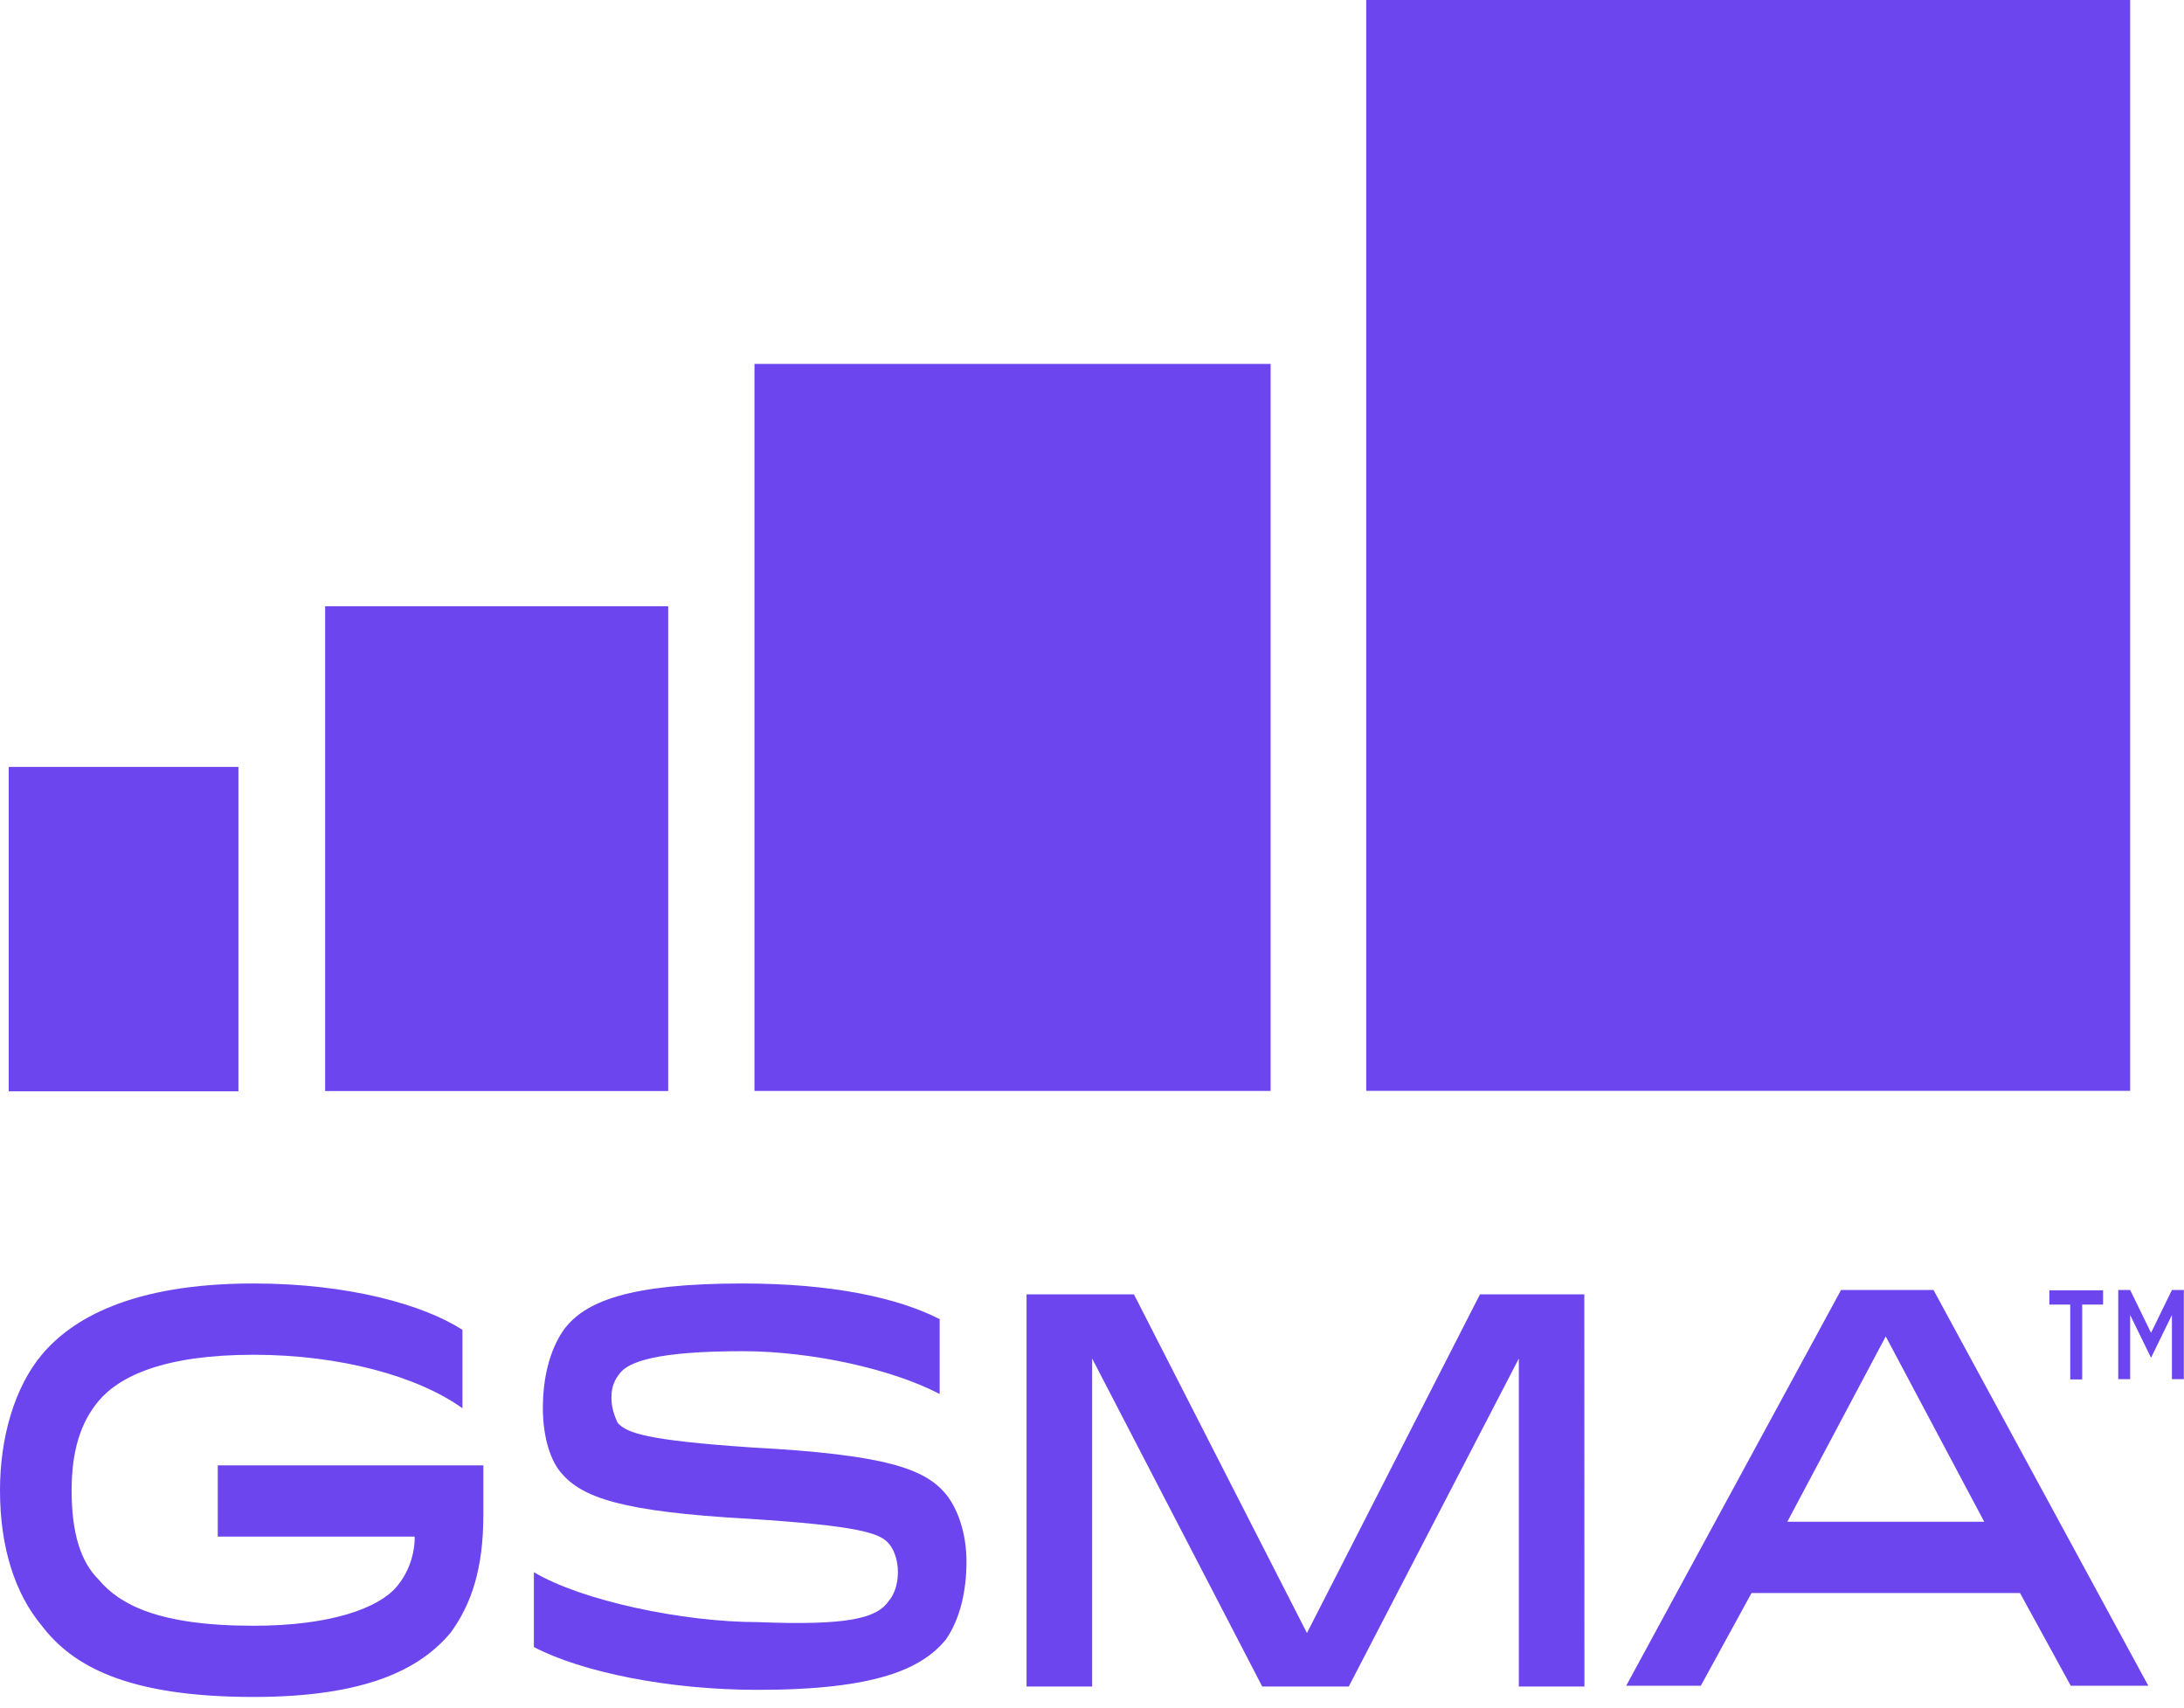 <svg width="55" height="43" viewBox="0 0 55 43" fill="none" xmlns="http://www.w3.org/2000/svg">
<path d="M12.172 36.986V38.153C12.172 39.5 11.872 40.398 11.346 41.116C10.594 42.014 9.243 42.732 6.386 42.732C3.156 42.732 1.804 41.924 1.052 40.937C0.376 40.129 0 38.963 0 37.526C0 36.179 0.376 34.923 1.052 34.115C1.803 33.217 3.306 32.32 6.386 32.32C8.791 32.32 10.669 32.859 11.646 33.487V35.462C10.519 34.654 8.565 34.115 6.386 34.115C4.133 34.115 3.006 34.654 2.48 35.282C2.029 35.821 1.804 36.539 1.804 37.527C1.804 38.604 2.029 39.322 2.48 39.772C3.006 40.4 3.982 40.939 6.386 40.939C8.34 40.939 9.542 40.49 9.993 39.951C10.293 39.592 10.444 39.143 10.444 38.694H5.484V36.9H12.172L12.172 36.986Z" fill="#6C45EE"/>
<path d="M22.386 40.309C22.537 40.13 22.612 39.861 22.612 39.591C22.612 39.322 22.537 39.053 22.386 38.873C22.161 38.604 21.635 38.424 18.855 38.245C15.624 38.065 14.648 37.706 14.122 37.078C13.821 36.719 13.671 36.09 13.671 35.462C13.671 34.744 13.821 34.026 14.197 33.487C14.723 32.769 15.85 32.32 18.704 32.32C20.958 32.32 22.611 32.679 23.664 33.218V35.103C22.462 34.474 20.434 34.025 18.704 34.025C16.526 34.025 15.85 34.295 15.624 34.564C15.473 34.744 15.398 34.923 15.398 35.192C15.398 35.462 15.473 35.641 15.549 35.821C15.774 36.09 16.3 36.27 18.929 36.449C22.31 36.629 23.287 36.988 23.813 37.616C24.114 37.975 24.339 38.604 24.339 39.321C24.339 40.039 24.189 40.758 23.813 41.296C23.212 42.014 22.085 42.553 19.08 42.553C16.826 42.553 14.648 42.104 13.445 41.475V39.59C14.648 40.309 17.203 40.847 19.08 40.847C21.333 40.937 22.085 40.758 22.385 40.309L22.386 40.309Z" fill="#6C45EE"/>
<path d="M39.901 42.469H38.249V34.21L33.966 42.469H31.787L27.504 34.21V42.469H25.852V32.594H28.556L32.913 41.122L37.27 32.594H39.898L39.901 42.469Z" fill="#6C45EE"/>
<path d="M48.692 32.484L54.101 42.449H52.148L50.87 40.115H44.109L42.832 42.449H40.953L46.363 32.484H48.692ZM45.01 38.32H49.969L47.489 33.653L45.01 38.32Z" fill="#6C45EE"/>
<path d="M52.135 32.851H51.609V32.492H52.962V32.851H52.436V34.736H52.135V32.851Z" fill="#6C45EE"/>
<path d="M53.344 32.484H53.644L54.17 33.562L54.696 32.484H54.996V34.729H54.696V33.113L54.17 34.19L53.644 33.113V34.729H53.344V32.484Z" fill="#6C45EE"/>
<path d="M6.004 19.312H0.219V27.481H6.004V19.312Z" fill="#6C45EE"/>
<path d="M16.827 15.266H8.188V27.474H16.827V15.266Z" fill="#6C45EE"/>
<path d="M31.998 9.164H19V27.471H31.998V9.164Z" fill="#6C45EE"/>
<path d="M53.644 0H34.406V27.469H53.644V0Z" fill="#6C45EE"/>
</svg>
